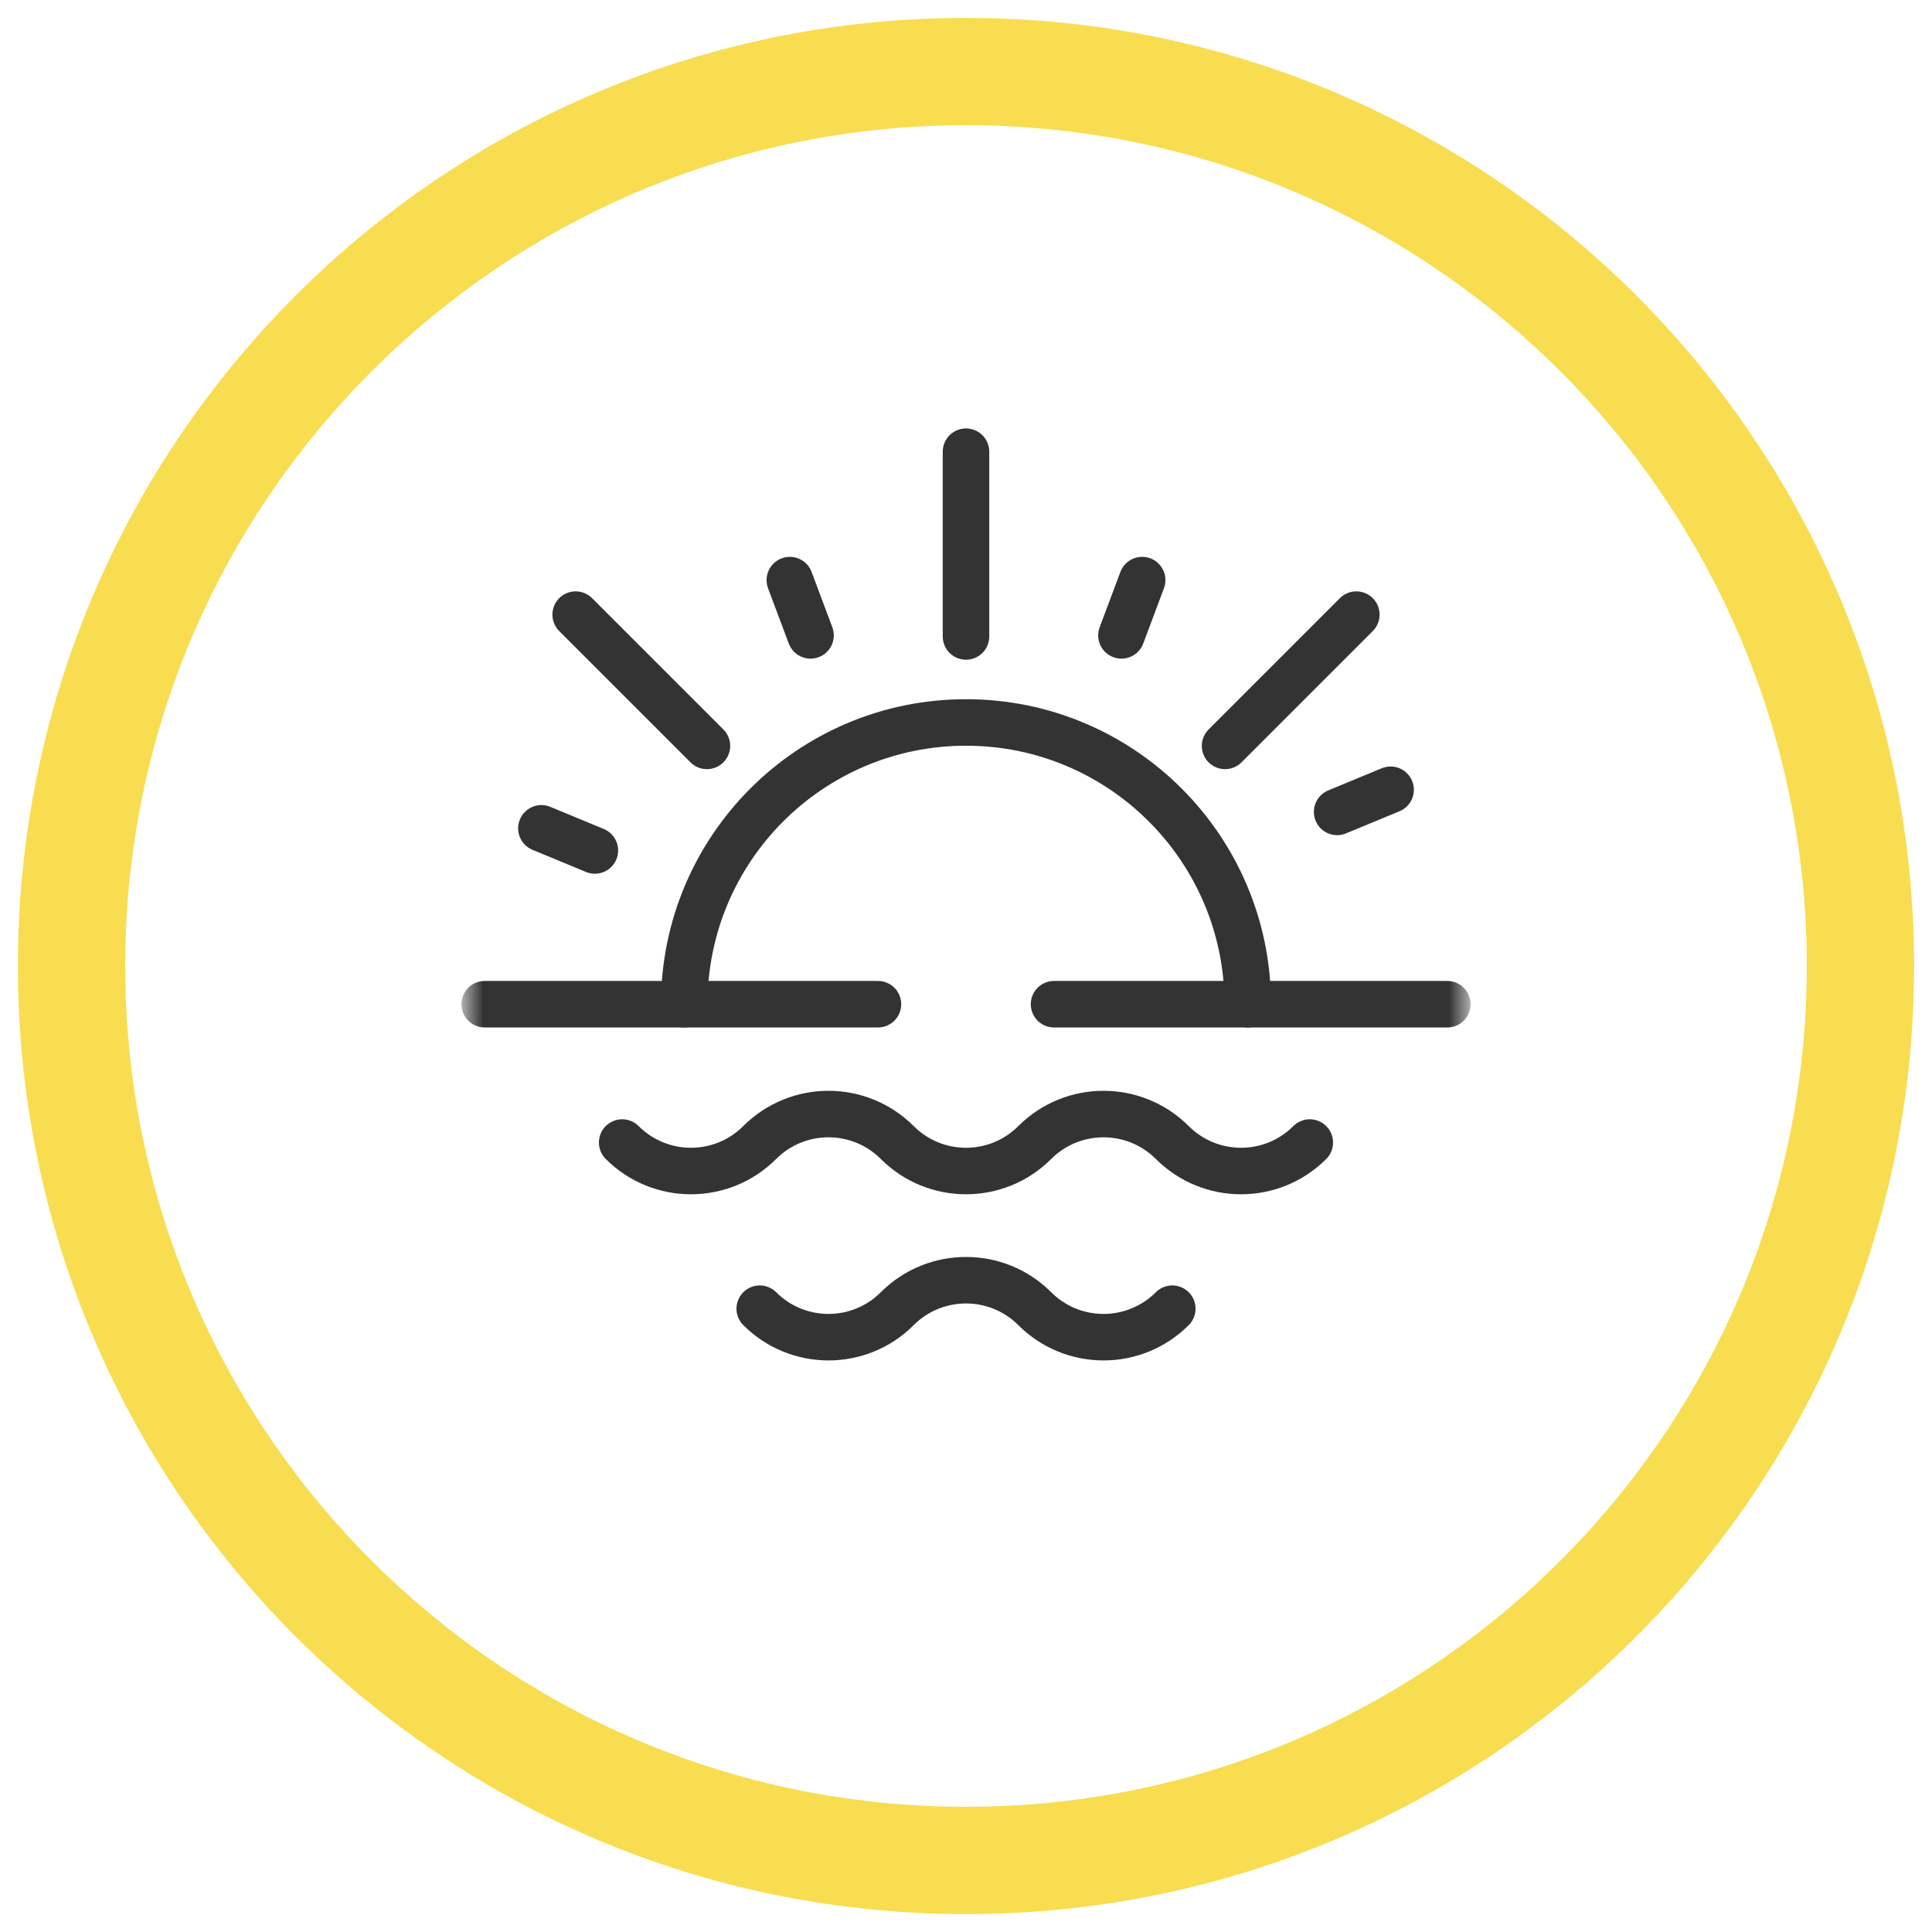 <?xml version="1.0" encoding="UTF-8"?>
<svg xmlns="http://www.w3.org/2000/svg" width="54" height="54" viewBox="0 0 54 54" fill="none">
  <path opacity="0.7" d="M52 27C52 13.193 40.807 2 27 2C13.193 2 2 13.193 2 27C2 40.807 13.193 52 27 52C40.807 52 52 40.807 52 27Z" stroke="#F5CF08" stroke-width="3"></path>
  <mask id="mask0_6_45" style="mask-type:luminance" maskUnits="userSpaceOnUse" x="13" y="11" width="28" height="28">
    <path d="M13 11H41V39H13V11Z" fill="white"></path>
  </mask>
  <g mask="url(#mask0_6_45)">
    <path d="M38.868 22.074L37.373 22.693" stroke="#333333" stroke-width="1.3" stroke-miterlimit="10" stroke-linecap="round" stroke-linejoin="round"></path>
    <path d="M29.461 28.068H40.453" stroke="#333333" stroke-width="1.3" stroke-miterlimit="10" stroke-linecap="round" stroke-linejoin="round"></path>
    <path d="M13.547 28.068H24.539" stroke="#333333" stroke-width="1.3" stroke-miterlimit="10" stroke-linecap="round" stroke-linejoin="round"></path>
    <path d="M27 12.625V17.789" stroke="#333333" stroke-width="1.3" stroke-miterlimit="10" stroke-linecap="round" stroke-linejoin="round"></path>
    <path d="M31.924 16.214L31.345 17.759" stroke="#333333" stroke-width="1.3" stroke-miterlimit="10" stroke-linecap="round" stroke-linejoin="round"></path>
    <path d="M37.91 17.179L34.241 20.848" stroke="#333333" stroke-width="1.3" stroke-miterlimit="10" stroke-linecap="round" stroke-linejoin="round"></path>
    <path d="M22.076 16.214L22.655 17.759" stroke="#333333" stroke-width="1.3" stroke-miterlimit="10" stroke-linecap="round" stroke-linejoin="round"></path>
  </g>
  <mask id="mask1_6_45" style="mask-type:luminance" maskUnits="userSpaceOnUse" x="13" y="11" width="28" height="28">
    <path d="M13 11H41V39H13V11Z" fill="white"></path>
  </mask>
  <g mask="url(#mask1_6_45)">
    <path d="M15.132 23.152L16.627 23.771" stroke="#333333" stroke-width="1.3" stroke-miterlimit="10" stroke-linecap="round" stroke-linejoin="round"></path>
    <path d="M16.09 17.179L19.759 20.848" stroke="#333333" stroke-width="1.3" stroke-miterlimit="10" stroke-linecap="round" stroke-linejoin="round"></path>
    <path d="M34.875 28.068C34.875 23.719 31.349 20.193 27 20.193C22.651 20.193 19.125 23.719 19.125 28.068" stroke="#333333" stroke-width="1.3" stroke-miterlimit="10" stroke-linecap="round" stroke-linejoin="round"></path>
    <path d="M36.609 31.934C35.548 32.996 33.827 32.996 32.766 31.934C31.704 30.873 29.983 30.873 28.922 31.934C27.86 32.996 26.14 32.996 25.078 31.934C24.017 30.873 22.296 30.873 21.234 31.934C20.173 32.996 18.452 32.996 17.39 31.934" stroke="#333333" stroke-width="1.3" stroke-miterlimit="10" stroke-linecap="round" stroke-linejoin="round"></path>
    <path d="M21.235 36.578C22.296 37.64 24.017 37.64 25.078 36.578C26.14 35.517 27.861 35.517 28.922 36.578C29.983 37.64 31.704 37.64 32.766 36.578" stroke="#333333" stroke-width="1.3" stroke-miterlimit="10" stroke-linecap="round" stroke-linejoin="round"></path>
  </g>
</svg>
